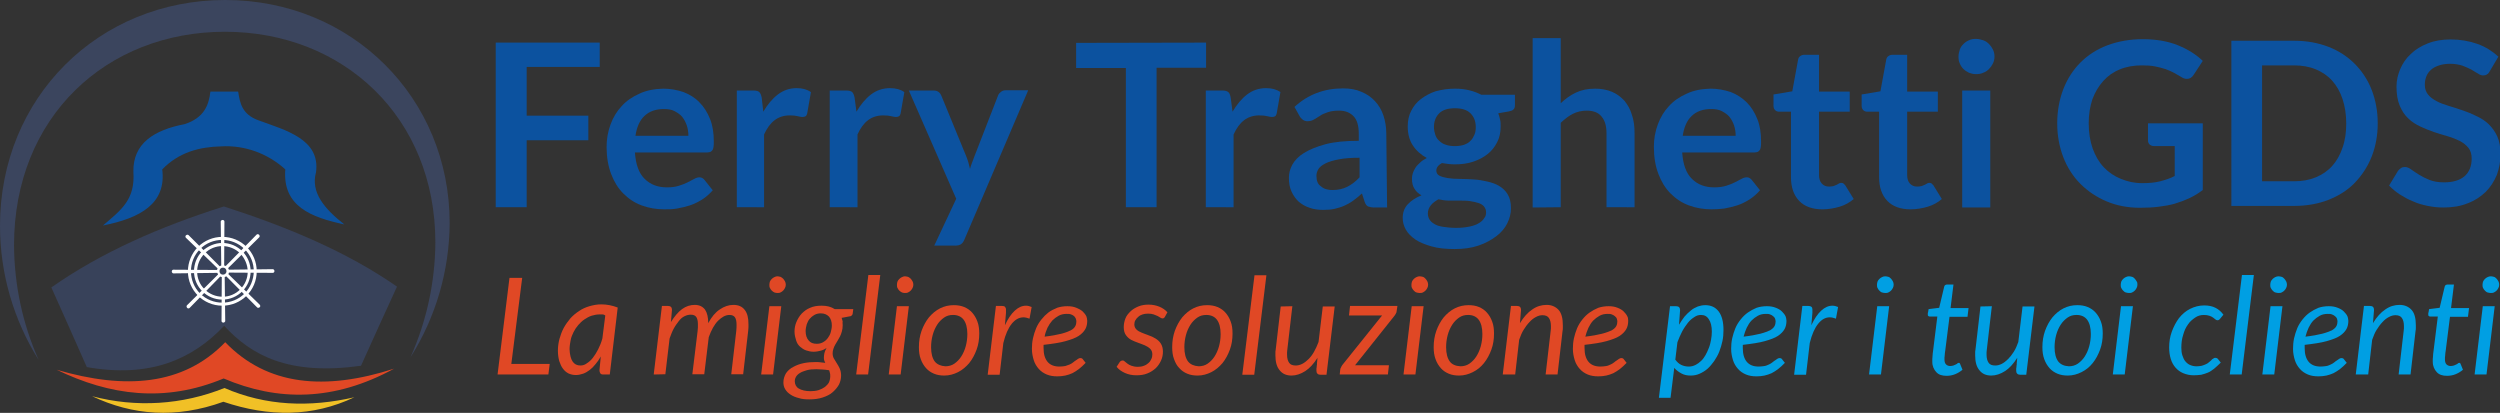 <?xml version="1.0" encoding="utf-8"?>
<!-- Generator: Adobe Illustrator 27.0.0, SVG Export Plug-In . SVG Version: 6.00 Build 0)  -->
<svg version="1.1" id="Livello_1" xmlns="http://www.w3.org/2000/svg" xmlns:xlink="http://www.w3.org/1999/xlink" x="0px" y="0px"
	 viewBox="0 0 944.6 156" style="enable-background:new 0 0 944.6 156;" xml:space="preserve">
<rect x="0" y="0" width="944.6" height="156" fill="#333333" stroke="none"/>
<style type="text/css">
	.st0{fill-rule:evenodd;clip-rule:evenodd;fill:#E04825;}
	.st1{fill-rule:evenodd;clip-rule:evenodd;fill:#F1C026;}
	.st2{fill-rule:evenodd;clip-rule:evenodd;fill:#0C529F;}
	.st3{fill-rule:evenodd;clip-rule:evenodd;fill:#38425A;}
	.st4{fill-rule:evenodd;clip-rule:evenodd;fill:#FFFFFF;}
	.st5{fill-rule:evenodd;clip-rule:evenodd;fill:#3B455E;}
	.st6{fill:#0C529F;}
	.st7{fill:#E04825;}
	.st8{fill:#009FE3;}
</style>
<path class="st0" d="M21.4,139.7c25.9,7.6,47.9,6,63.7-10.4c15.9,16.5,37.7,18.4,63.8,10c-22.7,12.4-44,12.4-64.4,3.7
	C62.2,152.3,41.4,149.4,21.4,139.7L21.4,139.7z"/>
<path class="st1" d="M34.8,149.7c16.6,4.4,34.1,3.3,50-3.1c15.7,6.8,32.1,7.4,49.1,3.5c-15.8,7.5-32.3,7.5-49.5,1.7
	C66.4,158.3,50,156.9,34.8,149.7L34.8,149.7z"/>
<path class="st2" d="M90,34.6H79.5c-0.6,5.2-2.4,9.9-9.7,12.3c-11.5,2.2-19.6,7.2-19.4,18c0.7,10.4-4.3,14.2-11.5,20.3
	c14.2-2.8,24-8.3,22.4-21.2c6.3-6.5,14.1-8.5,22.3-8.7c8.9-0.5,17.6,2.7,24.2,8.7c-1.1,14,9.8,18.1,22.3,20.8
	c-7.5-5.9-12.8-12.1-10.7-19.7c1.7-12.6-11.6-15.9-21.9-19.7C91.5,43.2,90.6,38.9,90,34.6L90,34.6z"/>
<path class="st3" d="M84.6,78c-24.3,7.7-46.4,17.4-65.2,30.6c4.5,10.1,9,20.1,13.4,30.1c23.7,4.2,39.8-2.8,51.9-15.6
	c10.3,11.2,24.4,18.9,51.7,15.1c4.5-10,9-19.9,13.6-29.9C130.9,95,108.4,85.7,84.6,78L84.6,78z"/>
<g>
	<path class="st4" d="M84,89.5c7.2,0,13,5.8,13,13c0,7.2-5.8,13-13,13c-7.2,0-13-5.8-13-13c0-3.4,1.4-6.8,3.8-9.2
		C77.2,90.9,80.5,89.5,84,89.5z M92.4,94.1c-4.7-4.6-12.2-4.6-16.8,0s-4.6,12.2,0,16.8s12.2,4.6,16.8,0c2.2-2.2,3.4-5.2,3.5-8.3
		C95.9,99.4,94.7,96.4,92.4,94.1L92.4,94.1L92.4,94.1z"/>
	<path class="st4" d="M84,91.8c5.9,0,10.7,4.8,10.7,10.7s-4.8,10.7-10.7,10.7c-5.9,0-10.7-4.8-10.7-10.7c0-2.8,1.1-5.6,3.1-7.6
		C78.5,93,81.2,91.8,84,91.8L84,91.8z M90.8,95.8c-3.7-3.7-9.8-3.8-13.5,0c-3.7,3.7-3.8,9.8,0,13.5c3.7,3.7,9.8,3.8,13.5,0
		c1.8-1.8,2.8-4.2,2.8-6.7S92.5,97.6,90.8,95.8z"/>
	<path class="st4" d="M84.7,100.3c0.2,0.1,0.4,0.1,0.6,0.2L97,88.6c0.3-0.2,0.7-0.1,0.9,0.1c0.2,0.2,0.3,0.7,0.1,0.9l-11.8,11.7
		c0.1,0.2,0.2,0.4,0.3,0.6l16.6-0.2c0.3,0,0.6,0.4,0.6,0.7s-0.2,0.7-0.6,0.7L86.5,103c-0.1,0.2-0.1,0.4-0.2,0.6l11.9,11.6
		c0.2,0.3,0.2,0.7-0.1,0.9c-0.2,0.2-0.6,0.3-0.9,0.1l-11.7-11.8c-0.2,0.1-0.4,0.2-0.6,0.3l0.2,16.6c0,0.3-0.4,0.6-0.7,0.6
		s-0.7-0.2-0.7-0.6l0.1-16.6c-0.2-0.1-0.4-0.1-0.6-0.2l-11.6,11.9c-0.3,0.2-0.7,0.2-0.9-0.1c-0.2-0.2-0.3-0.6-0.1-0.9l11.8-11.7
		c-0.1-0.2-0.2-0.4-0.3-0.6l-16.6,0.2c-0.3,0-0.6-0.4-0.6-0.7s0.2-0.7,0.6-0.7L82,102c0.1-0.2,0.1-0.4,0.2-0.6l-12-11.6
		c-0.2-0.3-0.2-0.7,0.1-0.9c0.2-0.2,0.6-0.3,0.9-0.1L83,100.6c0.2-0.1,0.4-0.2,0.6-0.3l-0.2-16.6c0-0.3,0.4-0.6,0.7-0.6
		s0.7,0.2,0.7,0.6L84.7,100.3L84.7,100.3L84.7,100.3z M85.2,101.5c-0.5-0.5-1.4-0.5-1.9,0c-0.5,0.5-0.5,1.4,0,1.9
		c0.5,0.5,1.4,0.5,1.9,0C85.7,102.9,85.7,102.1,85.2,101.5z"/>
</g>
<path class="st5" d="M85.1,0c47.8,0,84.8,37,84.8,84.3c-0.1,17.9-5.2,35.5-14.8,50.7c6.1-13.7,9.3-28.4,9.4-43.4
	c0-47.3-34.8-79.6-79.5-79.6S5.3,44.1,5.3,92.7c0.1,14.9,3.2,29.6,9.3,43.3C5.1,120.8,0,103.3,0,85.3C0,36.8,37.3,0,85.1,0z"/>
<g>
	<path class="st6" d="M809.4,69.2c2.6,0,4.9-0.2,6.8-0.7c1.9-0.5,3.8-1.1,5.5-2V55.2H814c-0.8,0-1.3-0.2-1.8-0.6
		c-0.4-0.4-0.6-0.9-0.6-1.5v-6.5h20.7v25.2c-1.6,1.2-3.2,2.2-4.9,3c-1.7,0.8-3.5,1.5-5.5,2.1c-1.9,0.6-4,0.9-6.2,1.2
		c-2.2,0.3-4.6,0.4-7.2,0.4c-4.5,0-8.7-0.8-12.5-2.4c-3.8-1.6-7.1-3.8-9.9-6.6c-2.8-2.8-5-6.2-6.5-10.1s-2.3-8.2-2.3-12.8
		s0.8-9,2.3-12.9c1.5-3.9,3.7-7.3,6.5-10.1c2.8-2.8,6.2-5,10.2-6.5c4-1.5,8.5-2.3,13.4-2.3c5,0,9.5,0.8,13.2,2.3
		c3.7,1.5,6.9,3.5,9.4,5.9l-3.4,5.2c-0.7,1.1-1.5,1.6-2.6,1.6c-0.7,0-1.4-0.2-2.1-0.7c-0.9-0.5-1.9-1.1-2.8-1.6c-1-0.5-2-1-3.2-1.4
		c-1.2-0.4-2.5-0.7-3.9-1c-1.5-0.3-3.1-0.4-5-0.4c-3.1,0-5.9,0.5-8.3,1.5c-2.5,1-4.6,2.5-6.3,4.4s-3.1,4.2-4.1,6.9
		c-0.9,2.7-1.4,5.7-1.4,9c0,3.6,0.5,6.8,1.5,9.6c1,2.8,2.4,5.2,4.2,7.1c1.8,1.9,4,3.4,6.5,4.4S806.4,69.2,809.4,69.2L809.4,69.2z"/>
	<path class="st6" d="M898.4,46.6c0,4.6-0.8,8.8-2.3,12.6c-1.5,3.8-3.7,7.1-6.4,9.9s-6.1,4.9-9.9,6.4s-8.2,2.3-12.9,2.3h-23.8V15.4
		h23.8c4.7,0,9,0.8,12.9,2.3c3.9,1.5,7.2,3.7,9.9,6.4s4.9,6,6.4,9.8C897.6,37.8,898.4,42,898.4,46.6L898.4,46.6z M886.5,46.6
		c0-3.4-0.5-6.5-1.4-9.2c-0.9-2.7-2.2-5-3.9-6.9c-1.7-1.9-3.8-3.3-6.2-4.3c-2.4-1-5.2-1.5-8.2-1.5h-12.1v43.8h12.1
		c3,0,5.8-0.5,8.2-1.5c2.4-1,4.5-2.4,6.2-4.3c1.7-1.9,3-4.2,3.9-6.9C886.1,53,886.5,50,886.5,46.6L886.5,46.6z"/>
	<path class="st6" d="M940.8,26.8c-0.3,0.6-0.7,1.1-1.1,1.3c-0.4,0.3-0.9,0.4-1.5,0.4s-1.2-0.2-1.9-0.7c-0.7-0.4-1.6-0.9-2.5-1.5
		c-1-0.5-2.1-1-3.4-1.5c-1.3-0.4-2.8-0.7-4.6-0.7c-1.6,0-3,0.2-4.2,0.6s-2.2,0.9-3,1.6c-0.8,0.7-1.4,1.5-1.8,2.5
		c-0.4,1-0.6,2-0.6,3.2c0,1.5,0.4,2.7,1.2,3.7s1.9,1.8,3.2,2.5c1.3,0.7,2.9,1.3,4.6,1.8c1.7,0.5,3.5,1.1,5.3,1.7
		c1.8,0.6,3.5,1.3,5.3,2.2c1.7,0.8,3.3,1.8,4.6,3.1s2.4,2.8,3.2,4.6c0.8,1.8,1.2,4,1.2,6.6c0,2.8-0.5,5.5-1.4,7.9
		c-1,2.4-2.4,4.6-4.2,6.4c-1.9,1.8-4.1,3.3-6.8,4.3c-2.7,1.1-5.7,1.6-9.2,1.6c-2,0-3.9-0.2-5.9-0.6c-1.9-0.4-3.8-0.9-5.5-1.7
		c-1.8-0.7-3.4-1.6-5-2.6c-1.5-1-2.9-2.1-4.1-3.4l3.4-5.6c0.3-0.4,0.7-0.7,1.1-1c0.4-0.3,0.9-0.4,1.5-0.4c0.7,0,1.5,0.3,2.3,0.9
		c0.8,0.6,1.8,1.2,3,2c1.1,0.7,2.5,1.4,4,2c1.5,0.6,3.4,0.9,5.5,0.9c3.3,0,5.9-0.8,7.7-2.3c1.8-1.6,2.7-3.8,2.7-6.7
		c0-1.6-0.4-3-1.2-4s-1.9-1.9-3.2-2.6c-1.4-0.7-2.9-1.3-4.6-1.8c-1.7-0.5-3.5-1-5.2-1.6c-1.8-0.6-3.5-1.3-5.2-2.1
		c-1.7-0.8-3.3-1.8-4.6-3.1c-1.4-1.3-2.4-2.9-3.2-4.8c-0.8-1.9-1.2-4.3-1.2-7.2c0-2.3,0.5-4.5,1.4-6.6c0.9-2.1,2.2-4.1,4-5.7
		c1.7-1.7,3.9-3,6.4-4c2.5-1,5.4-1.5,8.6-1.5c3.7,0,7.1,0.6,10.2,1.7c3.1,1.1,5.7,2.8,7.9,4.8L940.8,26.8L940.8,26.8z"/>
</g>
<g>
	<path class="st6" d="M226.6,16.1v9.2H199v18.4h23.3V53H199v25.3h-11.7V16.1H226.6z"/>
	<path class="st6" d="M250.6,33.5c2.8,0,5.3,0.5,7.7,1.3c2.3,0.9,4.4,2.2,6,3.9c1.7,1.7,3,3.8,4,6.3c1,2.5,1.4,5.3,1.4,8.5
		c0,0.8,0,1.5-0.1,2c-0.1,0.5-0.2,1-0.4,1.2s-0.4,0.5-0.8,0.7c-0.3,0.1-0.7,0.2-1.2,0.2h-27.3c0.3,4.5,1.5,7.9,3.7,10
		c2.1,2.1,4.9,3.2,8.4,3.2c1.7,0,3.2-0.2,4.5-0.6s2.3-0.8,3.3-1.3c0.9-0.5,1.8-0.9,2.5-1.3s1.4-0.6,2-0.6c0.4,0,0.8,0.1,1.1,0.3
		c0.3,0.2,0.6,0.4,0.8,0.7l3.1,3.9c-1.2,1.4-2.5,2.5-4,3.5c-1.5,0.9-3,1.7-4.6,2.2s-3.2,0.9-4.9,1.2s-3.2,0.3-4.8,0.3
		c-3.1,0-5.9-0.5-8.6-1.5s-4.9-2.5-6.9-4.5c-2-2-3.5-4.5-4.6-7.4c-1.1-2.9-1.7-6.3-1.7-10.2c0-3,0.5-5.8,1.5-8.5
		c1-2.7,2.4-5,4.2-6.9c1.8-2,4-3.5,6.7-4.7C244.3,34.1,247.3,33.6,250.6,33.5L250.6,33.5z M250.8,41.2c-3.1,0-5.5,0.9-7.3,2.6
		s-2.9,4.2-3.4,7.5h20c0-1.4-0.2-2.7-0.6-3.9s-1-2.3-1.7-3.2s-1.8-1.6-2.9-2.2C253.8,41.4,252.4,41.2,250.8,41.2L250.8,41.2z"/>
	<path class="st6" d="M278.4,78.4V34.2h6.2c1.1,0,1.9,0.2,2.3,0.6s0.7,1.1,0.9,2.1l0.6,5.3c1.6-2.7,3.4-4.9,5.5-6.5
		c2.1-1.6,4.5-2.4,7.1-2.4c2.2,0,4,0.5,5.4,1.5l-1.4,8c-0.1,0.5-0.3,0.9-0.6,1.1s-0.7,0.3-1.2,0.3c-0.4,0-1-0.1-1.8-0.3
		c-0.8-0.2-1.7-0.3-3-0.3c-2.2,0-4.1,0.6-5.7,1.8s-2.9,3-4,5.4v27.5H278.4L278.4,78.4z"/>
	<path class="st6" d="M313.5,78.4V34.2h6.2c1.1,0,1.9,0.2,2.3,0.6s0.7,1.1,0.9,2.1l0.7,5.3c1.6-2.7,3.4-4.9,5.5-6.5
		c2.1-1.6,4.5-2.4,7.2-2.4c2.2,0,4,0.5,5.4,1.5l-1.4,8c-0.1,0.5-0.3,0.9-0.6,1.1s-0.7,0.3-1.2,0.3c-0.4,0-1-0.1-1.8-0.3
		c-0.8-0.2-1.7-0.3-3-0.3c-2.2,0-4.1,0.6-5.7,1.8s-2.9,3-4,5.4v27.5H313.5L313.5,78.4z"/>
	<path class="st6" d="M364.4,90.5c-0.3,0.8-0.7,1.3-1.2,1.7c-0.5,0.4-1.3,0.6-2.3,0.6h-7.9l8.3-17.7l-17.9-40.9h9.3
		c0.9,0,1.5,0.2,2,0.6s0.8,0.9,1,1.4l9.4,22.9c0.3,0.8,0.6,1.5,0.8,2.3s0.4,1.6,0.6,2.4c0.2-0.8,0.5-1.6,0.8-2.4s0.6-1.6,0.9-2.4
		l8.9-22.9c0.2-0.6,0.6-1,1.1-1.4s1.1-0.6,1.8-0.6h8.5L364.4,90.5L364.4,90.5z"/>
	<path class="st6" d="M455.7,16.1v9.5H437v52.7h-11.6V25.7h-18.8v-9.5L455.7,16.1L455.7,16.1z"/>
	<path class="st6" d="M455.6,78.4V34.2h6.2c1.1,0,1.8,0.2,2.3,0.6s0.7,1.1,0.9,2.1l0.7,5.3c1.6-2.7,3.4-4.9,5.5-6.5
		c2.1-1.6,4.5-2.4,7.2-2.4c2.2,0,4,0.5,5.4,1.5l-1.4,8c-0.1,0.5-0.3,0.9-0.6,1.1s-0.7,0.3-1.2,0.3c-0.4,0-1-0.1-1.8-0.3
		c-0.8-0.2-1.7-0.3-3-0.3c-2.2,0-4.1,0.6-5.7,1.8s-2.9,3-4,5.4v27.5H455.6L455.6,78.4z"/>
	<path class="st6" d="M524.1,78.4h-4.8c-1,0-1.8-0.2-2.4-0.4c-0.6-0.3-1-0.9-1.3-1.8l-1-3.1c-1.1,1-2.2,1.9-3.3,2.7
		c-1.1,0.8-2.2,1.4-3.3,1.9s-2.4,0.9-3.7,1.2s-2.7,0.4-4.3,0.4c-1.9,0-3.6-0.2-5.2-0.8c-1.6-0.5-2.9-1.3-4.1-2.3
		c-1.1-1-2-2.3-2.7-3.8s-1-3.2-1-5.2c0-1.7,0.4-3.3,1.3-5c0.9-1.6,2.3-3.1,4.4-4.4s4.8-2.4,8.1-3.3c3.4-0.9,7.6-1.3,12.6-1.3v-2.6
		c0-3-0.6-5.2-1.9-6.6s-3.1-2.2-5.5-2.2c-1.7,0-3.2,0.2-4.3,0.6c-1.2,0.4-2.2,0.8-3,1.4c-0.8,0.5-1.6,1-2.3,1.4
		c-0.7,0.4-1.5,0.6-2.4,0.6c-0.7,0-1.3-0.2-1.8-0.6c-0.5-0.4-0.9-0.8-1.2-1.4l-1.9-3.4c5.1-4.7,11.2-7,18.4-7c2.6,0,4.9,0.4,6.9,1.3
		c2,0.8,3.7,2,5.1,3.5c1.4,1.5,2.5,3.3,3.2,5.4c0.7,2.1,1.1,4.4,1.1,6.9L524.1,78.4L524.1,78.4z M503.4,71.8c1.1,0,2.1-0.1,3-0.3
		c0.9-0.2,1.8-0.5,2.6-0.9c0.8-0.4,1.6-0.9,2.4-1.5s1.5-1.3,2.3-2.1v-7.4c-3.1,0-5.7,0.2-7.8,0.6c-2.1,0.4-3.8,0.9-5,1.5
		s-2.2,1.3-2.7,2.1s-0.8,1.7-0.8,2.6c0,1.9,0.5,3.2,1.7,4C500.2,71.4,501.7,71.8,503.4,71.8L503.4,71.8z"/>
	<path class="st6" d="M549.8,33.5c1.9,0,3.7,0.2,5.3,0.6c1.7,0.4,3.2,1,4.6,1.7h12.7v4c0,0.7-0.2,1.2-0.5,1.5
		c-0.3,0.4-0.9,0.6-1.8,0.8l-4,0.7c0.3,0.8,0.5,1.5,0.7,2.4c0.2,0.8,0.2,1.7,0.2,2.6c0,2.2-0.4,4.2-1.3,5.9
		c-0.9,1.8-2.1,3.3-3.6,4.5c-1.5,1.2-3.4,2.2-5.5,2.9c-2.1,0.7-4.4,1-6.9,1c-1.7,0-3.3-0.2-4.9-0.5c-1.4,0.8-2.1,1.8-2.1,2.8
		c0,0.9,0.4,1.6,1.2,2s1.9,0.7,3.2,0.9c1.3,0.2,2.8,0.3,4.5,0.3s3.4,0.1,5.2,0.2c1.8,0.1,3.5,0.4,5.2,0.8s3.2,0.9,4.5,1.7
		c1.3,0.8,2.4,1.8,3.2,3.2c0.8,1.3,1.2,3.1,1.2,5.2c0,2-0.5,3.9-1.4,5.7s-2.3,3.5-4.2,4.9s-4,2.6-6.7,3.5c-2.6,0.9-5.7,1.3-9,1.3
		s-6.3-0.3-8.7-1s-4.5-1.5-6.1-2.6s-2.8-2.3-3.6-3.7c-0.8-1.4-1.2-2.9-1.2-4.4c0-2.1,0.6-3.8,1.9-5.2s3-2.5,5.2-3.4
		c-1.1-0.6-2-1.4-2.6-2.4c-0.7-1-1-2.3-1-3.9c0-0.7,0.1-1.3,0.3-2c0.2-0.7,0.6-1.4,1-2.1s1.1-1.3,1.8-2s1.6-1.2,2.5-1.7
		c-2.2-1.2-4-2.8-5.3-4.8c-1.3-2-1.9-4.4-1.9-7.1c0-2.2,0.4-4.2,1.3-5.9c0.9-1.8,2.1-3.3,3.7-4.5c1.6-1.2,3.4-2.2,5.5-2.9
		C545,33.8,547.3,33.5,549.8,33.5L549.8,33.5z M561.5,80.2c0-0.9-0.3-1.6-0.8-2.2s-1.2-1-2.1-1.3s-1.9-0.5-3.1-0.7s-2.5-0.2-3.8-0.2
		h-4.1c-1.4,0-2.8-0.2-4.1-0.5c-1.2,0.7-2.2,1.4-2.9,2.3c-0.7,0.9-1.1,1.9-1.1,3.1c0,0.8,0.2,1.5,0.6,2.2s1,1.2,1.8,1.7
		s1.9,0.9,3.3,1.1s3,0.4,5,0.4s3.7-0.2,5.1-0.5s2.6-0.7,3.5-1.3c0.9-0.5,1.6-1.2,2-1.9C561.3,81.9,561.5,81.1,561.5,80.2L561.5,80.2
		z M549.8,55.2c1.3,0,2.5-0.2,3.4-0.5c1-0.4,1.8-0.8,2.4-1.5c0.7-0.6,1.1-1.4,1.5-2.3s0.5-1.9,0.5-2.9c0-2.2-0.7-3.9-2-5.2
		s-3.3-1.9-5.9-1.9s-4.6,0.6-5.9,1.9s-2,3-2,5.2c0,1,0.2,2,0.5,2.9s0.8,1.7,1.5,2.3c0.7,0.7,1.5,1.2,2.5,1.5
		C547.4,55.1,548.5,55.2,549.8,55.2L549.8,55.2z"/>
	<path class="st6" d="M579.1,78.4v-64h10.6V39c1.7-1.6,3.6-3,5.7-4s4.5-1.5,7.3-1.5c2.4,0,4.5,0.4,6.4,1.2c1.9,0.8,3.4,2,4.7,3.4
		c1.2,1.5,2.2,3.2,2.8,5.3c0.7,2,1,4.3,1,6.8v28.1H607V50.3c0-2.7-0.6-4.8-1.9-6.3c-1.2-1.5-3.1-2.2-5.6-2.2c-1.8,0-3.6,0.4-5.2,1.2
		s-3.1,2-4.6,3.4v31.9L579.1,78.4L579.1,78.4z"/>
	<path class="st6" d="M646.3,33.5c2.8,0,5.3,0.5,7.7,1.3c2.3,0.9,4.3,2.2,6,3.9c1.7,1.7,3,3.8,4,6.3s1.4,5.3,1.4,8.5
		c0,0.8,0,1.5-0.1,2s-0.2,1-0.4,1.2s-0.4,0.5-0.8,0.7c-0.3,0.1-0.7,0.2-1.2,0.2h-27.3c0.3,4.5,1.5,7.9,3.7,10
		c2.1,2.1,4.9,3.2,8.4,3.2c1.7,0,3.2-0.2,4.5-0.6s2.3-0.8,3.3-1.3c0.9-0.5,1.8-0.9,2.5-1.3s1.4-0.6,2-0.6c0.4,0,0.8,0.1,1.1,0.3
		c0.3,0.2,0.6,0.4,0.8,0.7l3.1,3.9c-1.2,1.4-2.5,2.5-4,3.5c-1.5,0.9-3,1.7-4.6,2.2s-3.2,0.9-4.9,1.2c-1.7,0.2-3.2,0.3-4.8,0.3
		c-3.1,0-5.9-0.5-8.6-1.5s-4.9-2.5-6.9-4.5c-2-2-3.5-4.5-4.6-7.4c-1.1-2.9-1.7-6.3-1.7-10.2c0-3,0.5-5.8,1.5-8.5
		c1-2.7,2.4-5,4.2-6.9c1.8-2,4-3.5,6.7-4.7C640,34.1,643,33.6,646.3,33.5L646.3,33.5z M646.5,41.2c-3.1,0-5.5,0.9-7.3,2.6
		s-2.9,4.2-3.4,7.5h20c0-1.4-0.2-2.7-0.6-3.9s-1-2.3-1.7-3.2s-1.8-1.6-2.9-2.2C649.5,41.4,648.1,41.2,646.5,41.2z"/>
	<path class="st6" d="M688.6,79.1c-3.8,0-6.8-1.1-8.8-3.2c-2.1-2.2-3.1-5.2-3.1-9V42.2h-4.5c-0.6,0-1.1-0.2-1.5-0.6
		s-0.6-0.9-0.6-1.7v-4.2l7.1-1.2l2.2-12c0.1-0.6,0.4-1,0.8-1.3c0.4-0.3,0.9-0.5,1.6-0.5h5.5v13.9h11.6v7.6h-11.6v23.9
		c0,1.4,0.3,2.4,1,3.2c0.7,0.8,1.6,1.2,2.8,1.2c0.7,0,1.2-0.1,1.7-0.2c0.5-0.2,0.8-0.3,1.2-0.5c0.3-0.2,0.6-0.3,0.9-0.5
		s0.5-0.2,0.8-0.2c0.3,0,0.6,0.1,0.8,0.2c0.2,0.2,0.4,0.4,0.7,0.7l3.2,5.2c-1.5,1.3-3.3,2.3-5.3,2.9S690.7,79.1,688.6,79.1
		L688.6,79.1z"/>
	<path class="st6" d="M721.9,79.1c-3.8,0-6.8-1.1-8.8-3.2c-2.1-2.2-3.1-5.2-3.1-9V42.2h-4.5c-0.6,0-1.1-0.2-1.5-0.6
		s-0.6-0.9-0.6-1.7v-4.2l7.1-1.2l2.2-12c0.1-0.6,0.4-1,0.8-1.3c0.4-0.3,0.9-0.5,1.6-0.5h5.5v13.9h11.6v7.6h-11.6v23.9
		c0,1.4,0.3,2.4,1,3.2c0.7,0.8,1.6,1.2,2.8,1.2c0.7,0,1.2-0.1,1.7-0.2c0.5-0.2,0.8-0.3,1.2-0.5c0.3-0.2,0.6-0.3,0.9-0.5
		s0.5-0.2,0.8-0.2c0.3,0,0.6,0.1,0.8,0.2c0.2,0.2,0.4,0.4,0.7,0.7l3.2,5.2c-1.5,1.3-3.3,2.3-5.3,2.9S724,79.1,721.9,79.1L721.9,79.1
		z"/>
	<path class="st6" d="M753.6,21.4c0,0.9-0.2,1.8-0.6,2.6s-0.9,1.5-1.5,2.1s-1.3,1.1-2.2,1.4c-0.8,0.4-1.7,0.5-2.7,0.5
		s-1.8-0.2-2.6-0.5c-0.8-0.4-1.5-0.8-2.1-1.4s-1.1-1.3-1.4-2.1c-0.4-0.8-0.5-1.7-0.5-2.6s0.2-1.8,0.5-2.7s0.8-1.5,1.4-2.1
		s1.3-1.1,2.1-1.4c0.8-0.4,1.7-0.5,2.6-0.5s1.8,0.2,2.7,0.5s1.6,0.8,2.2,1.4s1.1,1.3,1.5,2.1C753.4,19.5,753.6,20.4,753.6,21.4z
		 M752,34.2v44.2h-10.6V34.2H752z"/>
</g>
<g>
	<path class="st7" d="M193.2,137.5h14.5l-0.5,4H188l4.5-36.5h4.8L193.2,137.5L193.2,137.5z"/>
	<path class="st7" d="M230.4,141.5h-2.4c-0.6,0-1-0.1-1.2-0.5c-0.2-0.3-0.3-0.7-0.3-1.1l0.5-5.2c-0.6,1.1-1.3,2.1-2,2.9
		c-0.7,0.9-1.4,1.6-2.2,2.2c-0.8,0.6-1.6,1.1-2.5,1.4c-0.9,0.3-1.8,0.5-2.7,0.5c-1,0-1.9-0.2-2.8-0.6c-0.8-0.4-1.5-1-2.1-1.8
		c-0.6-0.8-1-1.7-1.4-2.9c-0.3-1.1-0.5-2.4-0.5-3.9s0.2-3,0.6-4.5c0.4-1.4,0.9-2.8,1.6-4.1c0.7-1.3,1.6-2.5,2.5-3.6
		c1-1.1,2.1-2,3.3-2.8c1.2-0.8,2.5-1.4,3.9-1.8c1.4-0.4,2.9-0.7,4.4-0.7c1.1,0,2.2,0.1,3.2,0.3s2.1,0.5,3.1,0.9L230.4,141.5z
		 M219.3,138.1c0.8,0,1.6-0.2,2.4-0.8c0.8-0.5,1.6-1.2,2.3-2.1s1.4-2,2-3.2s1.2-2.6,1.6-4.1l1.1-8.7c-0.4-0.3-0.7-0.4-1.1-0.4h-1.1
		c-1,0-2,0.2-3,0.5c-0.9,0.3-1.8,0.8-2.7,1.4s-1.6,1.3-2.3,2.1c-0.7,0.8-1.3,1.7-1.8,2.7s-0.9,2-1.1,3.1s-0.4,2.2-0.4,3.4
		C215.4,136.1,216.7,138.1,219.3,138.1L219.3,138.1z"/>
	<path class="st7" d="M247,141.5l3.1-25.9h2.3c1,0,1.5,0.5,1.5,1.5l-0.4,4.6c1.3-2.1,2.7-3.8,4.2-4.9s3.1-1.6,4.8-1.6s3,0.6,3.9,1.8
		c0.8,1.2,1.2,2.9,1.2,5.1c1.3-2.4,2.7-4.1,4.4-5.2c1.6-1.1,3.3-1.7,5.1-1.7c1.9,0,3.3,0.6,4.3,1.9s1.4,3,1.4,5.4c0,0.4,0,0.8,0,1.2
		s-0.1,0.9-0.1,1.3l-1.9,16.4h-4.5l1.9-16.4c0.1-0.8,0.1-1.6,0.1-2.3c0-1.3-0.2-2.2-0.6-2.8c-0.4-0.6-1.1-0.9-2.1-0.9
		c-0.7,0-1.5,0.2-2.2,0.6s-1.4,0.9-2.1,1.6s-1.3,1.6-1.9,2.6c-0.6,1.1-1.1,2.2-1.6,3.6l-1.7,14h-4.5l2-16.4c0-0.5,0.1-0.9,0.1-1.3
		s0-0.8,0-1.2c0-1.2-0.2-2.1-0.6-2.7s-1.1-0.9-2.1-0.9c-0.8,0-1.6,0.2-2.4,0.6s-1.5,1-2.1,1.8s-1.3,1.7-1.9,2.8
		c-0.6,1.1-1.1,2.4-1.6,3.8l-1.6,13.5L247,141.5L247,141.5z"/>
	<path class="st7" d="M295.2,115.7l-3.1,25.8h-4.5l3.1-25.8H295.2z M296.9,107.6c0,0.4-0.1,0.8-0.3,1.2c-0.2,0.4-0.4,0.7-0.7,1
		s-0.6,0.5-1,0.7s-0.8,0.2-1.2,0.2s-0.8-0.1-1.1-0.2c-0.4-0.2-0.7-0.4-1-0.7c-0.3-0.3-0.5-0.6-0.7-1c-0.2-0.4-0.2-0.8-0.2-1.2
		s0.1-0.9,0.2-1.2s0.4-0.7,0.7-1c0.3-0.3,0.6-0.5,1-0.7s0.8-0.3,1.1-0.3s0.8,0.1,1.2,0.2c0.4,0.2,0.7,0.4,1,0.7s0.5,0.7,0.7,1
		C296.8,106.7,296.9,107.1,296.9,107.6L296.9,107.6z"/>
	<path class="st7" d="M318.4,122.9c0,0.8-0.1,1.6-0.3,2.3c-0.2,0.7-0.4,1.3-0.7,1.9s-0.6,1.1-0.9,1.6s-0.6,1-0.9,1.5s-0.5,1-0.7,1.6
		c-0.2,0.5-0.3,1.1-0.3,1.8c0,0.7,0.2,1.4,0.5,1.9c0.4,0.6,0.7,1.2,1.1,1.8c0.4,0.6,0.8,1.3,1.1,2s0.5,1.6,0.5,2.6
		c0,1.2-0.3,2.4-0.8,3.4c-0.6,1.1-1.4,2-2.4,2.9s-2.3,1.5-3.8,2c-1.5,0.5-3.2,0.7-5,0.7c-1.5,0-2.8-0.1-4-0.5
		c-1.2-0.3-2.2-0.7-3.1-1.3s-1.5-1.2-2-2s-0.7-1.7-0.7-2.6c0-1.3,0.4-2.5,1-3.5c0.7-1,1.6-1.8,2.8-2.4c1.1-0.6,2.4-1.1,3.9-1.4
		s2.9-0.4,4.5-0.4c0.6,0,1.2,0,1.8,0.1s1.2,0.1,1.8,0.2c-0.1-0.3-0.3-0.7-0.4-1s-0.1-0.7-0.1-1.1c0-0.5,0.1-1.1,0.2-1.6
		s0.4-1.2,0.8-1.9c-0.6,0.4-1.4,0.8-2.2,1c-0.8,0.2-1.7,0.4-2.7,0.4s-1.9-0.2-2.8-0.5c-0.9-0.3-1.6-0.8-2.3-1.4s-1.2-1.4-1.5-2.4
		s-0.6-2-0.6-3.3s0.2-2.4,0.7-3.6c0.5-1.2,1.1-2.2,2-3.2c0.9-0.9,1.9-1.7,3.2-2.2c1.3-0.6,2.8-0.8,4.4-0.8c1.9,0,3.5,0.4,4.9,1.3h7
		l-0.2,1.5c0,0.3-0.1,0.6-0.3,0.8s-0.4,0.4-0.7,0.4l-3.2,0.6c0.1,0.4,0.3,0.9,0.4,1.4C318.3,121.8,318.4,122.3,318.4,122.9
		L318.4,122.9z M313.7,142.2c0-0.4,0-0.9-0.1-1.2c-0.1-0.4-0.2-0.7-0.3-1.1c-0.9-0.1-1.8-0.3-2.6-0.3s-1.6-0.1-2.3-0.1
		c-1.4,0-2.6,0.1-3.6,0.4s-1.9,0.6-2.5,1c-0.7,0.4-1.2,0.9-1.5,1.4s-0.5,1.1-0.5,1.7c0,1.2,0.5,2.2,1.5,2.8s2.5,1,4.4,1
		c1.1,0,2.1-0.1,3.1-0.4c0.9-0.3,1.7-0.7,2.4-1.2c0.6-0.5,1.2-1.1,1.5-1.7S313.7,142.9,313.7,142.2L313.7,142.2z M308.6,129.9
		c0.9,0,1.7-0.2,2.4-0.6c0.7-0.4,1.3-0.9,1.8-1.6c0.5-0.7,0.9-1.4,1.1-2.2c0.2-0.8,0.4-1.6,0.4-2.5c0-1.5-0.4-2.6-1.1-3.4
		c-0.8-0.8-1.8-1.2-3.1-1.2c-0.9,0-1.7,0.2-2.4,0.6c-0.7,0.4-1.3,0.9-1.8,1.5c-0.5,0.6-0.8,1.3-1.1,2.1c-0.2,0.8-0.4,1.6-0.4,2.5
		c0,1.5,0.4,2.7,1.1,3.5C306.2,129.5,307.2,129.9,308.6,129.9L308.6,129.9z"/>
	<path class="st7" d="M323.5,141.5l4.6-37.6h4.5l-4.6,37.6H323.5z"/>
	<path class="st7" d="M343.4,115.7l-3.1,25.8h-4.5l3.1-25.8H343.4z M345.1,107.6c0,0.4-0.1,0.8-0.3,1.2c-0.2,0.4-0.4,0.7-0.7,1
		s-0.6,0.5-1,0.7s-0.8,0.2-1.2,0.2s-0.8-0.1-1.1-0.2c-0.4-0.2-0.7-0.4-1-0.7c-0.3-0.3-0.5-0.6-0.7-1c-0.2-0.4-0.2-0.8-0.2-1.2
		s0.1-0.9,0.2-1.2s0.4-0.7,0.7-1c0.3-0.3,0.6-0.5,1-0.7s0.8-0.3,1.1-0.3s0.8,0.1,1.2,0.2c0.4,0.2,0.7,0.4,1,0.7s0.5,0.7,0.7,1
		C345,106.7,345.1,107.1,345.1,107.6L345.1,107.6z"/>
	<path class="st7" d="M356.8,141.9c-1.4,0-2.7-0.2-3.9-0.7c-1.2-0.5-2.2-1.2-3-2.1s-1.5-2-2-3.4c-0.5-1.3-0.7-2.8-0.7-4.5
		c0-2.2,0.3-4.2,1-6.2c0.7-1.9,1.6-3.6,2.8-5.1c1.2-1.4,2.6-2.6,4.2-3.4c1.6-0.8,3.3-1.2,5.2-1.2c1.4,0,2.7,0.2,3.9,0.7
		c1.2,0.5,2.2,1.2,3,2.1s1.5,2,2,3.4c0.5,1.3,0.7,2.8,0.7,4.5c0,2.2-0.3,4.2-1,6.1s-1.6,3.6-2.8,5.1c-1.2,1.4-2.6,2.6-4.2,3.4
		S358.7,141.9,356.8,141.9L356.8,141.9z M357.2,138.4c1.2,0,2.4-0.3,3.4-1c1-0.7,1.9-1.6,2.6-2.7s1.3-2.4,1.7-3.9s0.6-3,0.6-4.6
		c0-2.4-0.5-4.2-1.4-5.4c-0.9-1.2-2.3-1.8-4-1.8c-1.3,0-2.4,0.3-3.4,1c-1,0.7-1.9,1.6-2.6,2.7s-1.3,2.4-1.7,3.9s-0.6,3-0.6,4.6
		c0,2.4,0.5,4.2,1.4,5.4C354.1,137.7,355.5,138.3,357.2,138.4L357.2,138.4z"/>
	<path class="st7" d="M373.2,141.5l3.1-25.9h2.3c0.5,0,0.9,0.1,1.1,0.3s0.4,0.6,0.4,1c0,0.1,0,0.2,0,0.3c0,0.1,0,0.3,0,0.4
		c0,0.1,0,0.3,0,0.4c0,0.1,0,0.2,0,0.2l-0.4,4.7c1.1-2.4,2.3-4.2,3.7-5.5s2.8-1.9,4.3-1.9c0.7,0,1.4,0.2,2.1,0.5l-0.8,4.4
		c-0.8-0.3-1.6-0.5-2.3-0.5c-1.6,0-3.1,0.8-4.4,2.4s-2.4,4-3.2,7.3l-1.4,12H373.2L373.2,141.5z"/>
	<path class="st7" d="M410.8,121.2c0,1.1-0.2,2.2-0.7,3.1c-0.5,0.9-1.3,1.8-2.5,2.6s-2.9,1.4-5,2c-2.1,0.6-4.9,1-8.3,1.4
		c0,0.2,0,0.4,0,0.6v0.6c0,2.3,0.5,4,1.5,5.2s2.5,1.8,4.5,1.8c0.8,0,1.5-0.1,2.2-0.2c0.6-0.2,1.2-0.4,1.7-0.6
		c0.5-0.2,0.9-0.5,1.3-0.8c0.4-0.3,0.7-0.6,1.1-0.8s0.6-0.5,0.9-0.6c0.3-0.2,0.5-0.2,0.8-0.2c0.3,0,0.6,0.1,0.8,0.4l1.1,1.4
		c-0.9,0.9-1.7,1.7-2.5,2.3c-0.8,0.6-1.7,1.2-2.5,1.6c-0.9,0.4-1.8,0.7-2.7,0.9c-0.9,0.2-2,0.3-3,0.3c-1.5,0-2.8-0.2-4-0.7
		s-2.2-1.2-3-2.1c-0.8-0.9-1.5-2-1.9-3.3c-0.4-1.3-0.7-2.7-0.7-4.3c0-1.3,0.1-2.6,0.4-4c0.3-1.3,0.7-2.6,1.2-3.8
		c0.5-1.2,1.2-2.3,2-3.3c0.8-1,1.7-1.9,2.6-2.6s2.1-1.3,3.3-1.8c1.2-0.4,2.5-0.6,3.9-0.6s2.4,0.2,3.4,0.6c1,0.4,1.7,0.8,2.4,1.4
		c0.6,0.6,1.1,1.2,1.4,1.9C410.6,119.9,410.8,120.6,410.8,121.2L410.8,121.2z M403,118.6c-1.1,0-2.1,0.2-3,0.7s-1.7,1.1-2.4,1.8
		c-0.7,0.8-1.3,1.7-1.8,2.7c-0.5,1.1-0.9,2.2-1.1,3.4c2.6-0.3,4.7-0.7,6.3-1.1s2.8-0.9,3.6-1.3s1.4-1,1.7-1.6s0.4-1.2,0.4-1.8
		c0-0.3-0.1-0.6-0.2-1c-0.1-0.3-0.4-0.6-0.6-0.9c-0.3-0.3-0.7-0.5-1.2-0.7S403.7,118.6,403,118.6L403,118.6z"/>
	<path class="st7" d="M440.1,119.8c-0.1,0.2-0.3,0.3-0.4,0.4s-0.3,0.1-0.5,0.1c-0.2,0-0.5-0.1-0.8-0.3s-0.6-0.4-1-0.6
		s-0.9-0.4-1.5-0.6c-0.6-0.2-1.3-0.3-2.1-0.3c-0.8,0-1.5,0.1-2.1,0.3s-1.2,0.5-1.6,0.9c-0.5,0.4-0.8,0.8-1.1,1.3s-0.4,1-0.4,1.6
		c0,0.8,0.3,1.4,0.8,1.9c0.5,0.5,1.2,0.9,2,1.2s1.7,0.7,2.6,1c0.9,0.3,1.8,0.7,2.6,1.2c0.8,0.5,1.5,1.1,2,1.9s0.8,1.8,0.8,3
		s-0.2,2.3-0.7,3.4s-1.1,2-2,2.9c-0.9,0.8-1.9,1.5-3.2,2c-1.2,0.5-2.6,0.7-4.1,0.7c-1.6,0-3.1-0.3-4.4-0.9s-2.3-1.3-3.1-2.3l1.1-1.7
		c0.1-0.2,0.3-0.4,0.5-0.5c0.2-0.1,0.4-0.2,0.7-0.2c0.3,0,0.5,0.1,0.8,0.4c0.3,0.2,0.6,0.5,1,0.8c0.4,0.3,0.9,0.6,1.5,0.8
		s1.4,0.4,2.4,0.4c0.8,0,1.6-0.1,2.3-0.4c0.7-0.2,1.2-0.6,1.7-1c0.5-0.4,0.8-0.9,1.1-1.5s0.4-1.2,0.4-1.8c0-0.9-0.3-1.6-0.8-2.1
		c-0.5-0.5-1.2-0.9-2-1.3c-0.8-0.3-1.7-0.7-2.6-1c-0.9-0.3-1.8-0.7-2.6-1.1s-1.5-1.1-2-1.8s-0.8-1.7-0.8-3c0-1.1,0.2-2.1,0.6-3.2
		s1.1-1.9,1.9-2.7c0.8-0.8,1.8-1.4,3-1.9c1.2-0.5,2.5-0.7,3.9-0.7c1.5,0,2.9,0.3,4.1,0.8s2.2,1.2,3,2.1L440.1,119.8L440.1,119.8z"/>
	<path class="st7" d="M452.5,141.9c-1.4,0-2.7-0.2-3.9-0.7c-1.2-0.5-2.2-1.2-3-2.1c-0.9-0.9-1.5-2-2-3.4c-0.5-1.3-0.7-2.8-0.7-4.5
		c0-2.2,0.3-4.2,1-6.2c0.7-1.9,1.6-3.6,2.8-5.1c1.2-1.4,2.6-2.6,4.2-3.4c1.6-0.8,3.3-1.2,5.2-1.2c1.4,0,2.7,0.2,3.9,0.7
		c1.2,0.5,2.2,1.2,3,2.1s1.5,2,2,3.4c0.5,1.3,0.7,2.8,0.7,4.5c0,2.2-0.3,4.2-1,6.1s-1.6,3.6-2.8,5.1c-1.2,1.4-2.6,2.6-4.2,3.4
		S454.4,141.9,452.5,141.9L452.5,141.9z M452.9,138.4c1.2,0,2.4-0.3,3.4-1c1-0.7,1.9-1.6,2.6-2.7s1.3-2.4,1.7-3.9s0.6-3,0.6-4.6
		c0-2.4-0.5-4.2-1.4-5.4c-0.9-1.2-2.3-1.8-4-1.8c-1.3,0-2.4,0.3-3.4,1s-1.9,1.6-2.6,2.7s-1.3,2.4-1.7,3.9s-0.6,3-0.6,4.6
		c0,2.4,0.5,4.2,1.4,5.4C449.8,137.7,451.2,138.3,452.9,138.4L452.9,138.4z"/>
	<path class="st7" d="M469.4,141.5L474,104h4.5l-4.6,37.6H469.4L469.4,141.5z"/>
	<path class="st7" d="M488.3,115.7l-1.9,16.4c0,0.3-0.1,0.7-0.1,1s0,0.6,0,0.9c0,1.4,0.3,2.4,0.8,3.1c0.5,0.7,1.3,1,2.5,1
		c0.8,0,1.6-0.2,2.4-0.6c0.8-0.4,1.6-1,2.4-1.8c0.8-0.8,1.5-1.7,2.1-2.8s1.2-2.3,1.7-3.7l1.6-13.4h4.5l-3.1,25.8h-2.2
		c-0.5,0-0.9-0.1-1.2-0.4s-0.4-0.6-0.4-1.1c0,0,0-0.2,0-0.5s0-0.6,0.1-0.9c0-0.3,0-0.6,0.1-0.9c0-0.3,0-0.4,0-0.5l0.2-2.1
		c-1.4,2.2-2.9,3.9-4.6,5c-1.7,1.1-3.5,1.7-5.2,1.7c-1.9,0-3.4-0.6-4.5-2c-1.1-1.3-1.6-3.2-1.6-5.6c0-0.3,0-0.7,0-1
		c0-0.4,0-0.7,0.1-1.1l1.9-16.4L488.3,115.7L488.3,115.7z"/>
	<path class="st7" d="M527.7,117.6c0,0.3-0.1,0.6-0.3,0.9s-0.3,0.6-0.5,0.8L512,138h12.8l-0.4,3.5h-18.2l0.2-1.9
		c0-0.2,0.1-0.5,0.3-0.8c0.1-0.3,0.3-0.6,0.5-0.9l15-18.7h-12.5l0.4-3.6h17.9L527.7,117.6L527.7,117.6z"/>
	<path class="st7" d="M537.9,115.7l-3.1,25.8h-4.5l3.1-25.8H537.9z M539.6,107.6c0,0.4-0.1,0.8-0.3,1.2c-0.2,0.4-0.4,0.7-0.7,1
		c-0.3,0.3-0.6,0.5-1,0.7c-0.4,0.2-0.8,0.2-1.2,0.2s-0.8-0.1-1.2-0.2s-0.7-0.4-1-0.7s-0.5-0.6-0.7-1s-0.2-0.8-0.2-1.2
		s0.1-0.9,0.2-1.2s0.4-0.7,0.7-1c0.3-0.3,0.6-0.5,1-0.7c0.4-0.2,0.8-0.3,1.2-0.3s0.8,0.1,1.2,0.2s0.7,0.4,1,0.7s0.5,0.7,0.7,1
		C539.5,106.7,539.6,107.1,539.6,107.6L539.6,107.6z"/>
	<path class="st7" d="M551.3,141.9c-1.4,0-2.7-0.2-3.9-0.7c-1.2-0.5-2.2-1.2-3-2.1c-0.8-0.9-1.5-2-2-3.4s-0.7-2.8-0.7-4.5
		c0-2.2,0.3-4.2,1-6.2c0.7-1.9,1.6-3.6,2.8-5.1c1.2-1.4,2.6-2.6,4.2-3.4c1.6-0.8,3.3-1.2,5.2-1.2c1.4,0,2.7,0.2,3.9,0.7
		s2.2,1.2,3,2.1c0.8,0.9,1.5,2,2,3.4c0.5,1.3,0.7,2.8,0.7,4.5c0,2.2-0.3,4.2-1,6.1s-1.6,3.6-2.8,5.1s-2.6,2.6-4.2,3.4
		S553.2,141.9,551.3,141.9L551.3,141.9z M551.8,138.4c1.2,0,2.4-0.3,3.4-1c1-0.7,1.9-1.6,2.6-2.7c0.7-1.1,1.3-2.4,1.7-3.9
		c0.4-1.5,0.6-3,0.6-4.6c0-2.4-0.5-4.2-1.4-5.4c-0.9-1.2-2.3-1.8-4-1.8c-1.3,0-2.4,0.3-3.4,1c-1,0.7-1.9,1.6-2.6,2.7
		s-1.3,2.4-1.7,3.9c-0.4,1.5-0.6,3-0.6,4.6c0,2.4,0.5,4.2,1.4,5.4C548.6,137.7,550,138.3,551.8,138.4L551.8,138.4z"/>
	<path class="st7" d="M567.8,141.5l3.1-25.9h2.3c1,0,1.5,0.5,1.5,1.5l-0.4,5c1.4-2.3,2.9-4,4.7-5.2c1.7-1.2,3.5-1.7,5.4-1.7
		s3.4,0.7,4.5,1.9s1.6,3.2,1.6,5.7c0,0.3,0,0.7,0,1.1c0,0.4,0,0.7-0.1,1.1l-1.9,16.5h-4.5l1.9-16.4c0-0.3,0.1-0.7,0.1-1
		c0-0.3,0-0.6,0-0.9c0-1.4-0.3-2.4-0.8-3.1s-1.3-1-2.4-1c-0.8,0-1.6,0.2-2.5,0.7c-0.8,0.4-1.7,1.1-2.4,1.9c-0.8,0.8-1.5,1.8-2.2,2.9
		s-1.2,2.4-1.7,3.8l-1.5,13.1L567.8,141.5L567.8,141.5z"/>
	<path class="st7" d="M615.2,121.2c0,1.1-0.2,2.2-0.7,3.1c-0.5,0.9-1.3,1.8-2.5,2.6c-1.2,0.8-2.9,1.4-5,2s-4.9,1-8.3,1.4
		c0,0.2,0,0.4,0,0.6v0.6c0,2.3,0.5,4,1.5,5.2c1,1.2,2.5,1.8,4.5,1.8c0.8,0,1.5-0.1,2.2-0.2s1.2-0.4,1.7-0.6c0.5-0.2,0.9-0.5,1.3-0.8
		c0.4-0.3,0.7-0.6,1.1-0.8s0.6-0.5,0.9-0.6c0.3-0.2,0.5-0.2,0.8-0.2c0.3,0,0.6,0.1,0.8,0.4l1.1,1.4c-0.9,0.9-1.7,1.7-2.5,2.3
		c-0.8,0.6-1.7,1.2-2.5,1.6c-0.9,0.4-1.8,0.7-2.7,0.9s-2,0.3-3,0.3c-1.5,0-2.8-0.2-4-0.7c-1.2-0.5-2.2-1.2-3-2.1
		c-0.8-0.9-1.5-2-1.9-3.3c-0.4-1.3-0.7-2.7-0.7-4.3c0-1.3,0.1-2.6,0.4-4c0.3-1.3,0.7-2.6,1.2-3.8c0.5-1.2,1.2-2.3,2-3.3
		c0.8-1,1.7-1.9,2.7-2.6c1-0.7,2.1-1.3,3.3-1.8c1.2-0.4,2.5-0.6,3.9-0.6s2.4,0.2,3.4,0.6c1,0.4,1.7,0.8,2.3,1.4
		c0.6,0.6,1.1,1.2,1.4,1.9C615.1,119.9,615.2,120.6,615.2,121.2L615.2,121.2z M607.4,118.6c-1.1,0-2.1,0.2-3,0.7s-1.7,1.1-2.4,1.8
		s-1.3,1.7-1.8,2.7c-0.5,1.1-0.9,2.2-1.2,3.4c2.6-0.3,4.7-0.7,6.3-1.1s2.8-0.9,3.7-1.3c0.8-0.5,1.4-1,1.7-1.6s0.4-1.2,0.4-1.8
		c0-0.3-0.1-0.6-0.2-1c-0.1-0.3-0.3-0.6-0.7-0.9c-0.3-0.3-0.7-0.5-1.2-0.7S608.1,118.6,607.4,118.6L607.4,118.6z"/>
	<path class="st8" d="M626.8,150.3l4.2-34.6h2.3c1,0,1.5,0.5,1.5,1.5l-0.4,5.5c0.7-1.1,1.3-2.1,2.1-3.1c0.8-0.9,1.6-1.7,2.4-2.3
		c0.8-0.7,1.7-1.1,2.6-1.5c0.9-0.3,1.8-0.5,2.8-0.5c2.2,0,3.9,0.8,5.1,2.4c1.2,1.6,1.8,3.9,1.8,7c0,1.4-0.1,2.8-0.4,4.2
		c-0.3,1.4-0.7,2.7-1.2,4s-1.2,2.4-1.9,3.5c-0.8,1.1-1.6,2.1-2.5,2.9c-0.9,0.8-1.9,1.4-3,1.9c-1.1,0.5-2.2,0.7-3.4,0.7
		c-1.3,0-2.4-0.2-3.5-0.8s-1.9-1.2-2.7-2.1l-1.4,11.3L626.8,150.3L626.8,150.3z M642.7,119c-0.8,0-1.7,0.2-2.5,0.8
		c-0.8,0.5-1.7,1.2-2.4,2.1s-1.5,2-2.2,3.3c-0.7,1.3-1.2,2.6-1.8,4.1l-0.8,6.6c0.7,0.9,1.4,1.6,2.3,2c0.9,0.4,1.8,0.6,2.8,0.6
		c0.9,0,1.7-0.2,2.5-0.6s1.5-0.9,2.1-1.5c0.7-0.6,1.2-1.4,1.7-2.2c0.5-0.9,0.9-1.8,1.3-2.8s0.6-2,0.8-3c0.2-1.1,0.3-2.1,0.3-3.1
		c0-2-0.4-3.6-1.1-4.6C645,119.5,644,119,642.7,119L642.7,119z"/>
	<path class="st8" d="M675,121.2c0,1.1-0.2,2.2-0.7,3.1c-0.5,0.9-1.3,1.8-2.5,2.6c-1.2,0.8-2.9,1.4-5,2s-4.9,1-8.3,1.4
		c0,0.2,0,0.4,0,0.6v0.6c0,2.3,0.5,4,1.5,5.2c1,1.2,2.5,1.8,4.5,1.8c0.8,0,1.5-0.1,2.2-0.2s1.2-0.4,1.7-0.6c0.5-0.2,0.9-0.5,1.3-0.8
		c0.4-0.3,0.7-0.6,1.1-0.8s0.6-0.5,0.9-0.6c0.3-0.2,0.5-0.2,0.8-0.2c0.3,0,0.6,0.1,0.8,0.4l1.1,1.4c-0.9,0.9-1.7,1.7-2.5,2.3
		c-0.8,0.6-1.7,1.2-2.5,1.6c-0.9,0.4-1.8,0.7-2.7,0.9s-2,0.3-3,0.3c-1.5,0-2.8-0.2-4-0.7c-1.2-0.5-2.2-1.2-3-2.1
		c-0.8-0.9-1.5-2-1.9-3.3c-0.4-1.3-0.7-2.7-0.7-4.3c0-1.3,0.1-2.6,0.4-4c0.3-1.3,0.7-2.6,1.2-3.8c0.5-1.2,1.2-2.3,2-3.3
		c0.8-1,1.7-1.9,2.7-2.6c1-0.7,2.1-1.3,3.3-1.8c1.2-0.4,2.5-0.6,3.9-0.6s2.4,0.2,3.4,0.6c1,0.4,1.7,0.8,2.3,1.4
		c0.6,0.6,1.1,1.2,1.4,1.9C674.8,119.9,675,120.6,675,121.2L675,121.2z M667.2,118.6c-1.1,0-2.1,0.2-3,0.7s-1.7,1.1-2.4,1.8
		s-1.3,1.7-1.8,2.7c-0.5,1.1-0.9,2.2-1.2,3.4c2.6-0.3,4.7-0.7,6.3-1.1s2.8-0.9,3.7-1.3c0.8-0.5,1.4-1,1.7-1.6s0.4-1.2,0.4-1.8
		c0-0.3-0.1-0.6-0.2-1c-0.1-0.3-0.3-0.6-0.7-0.9c-0.3-0.3-0.7-0.5-1.2-0.7S667.9,118.6,667.2,118.6L667.2,118.6z"/>
	<path class="st8" d="M677.9,141.5l3.1-25.9h2.3c0.5,0,0.8,0.1,1.1,0.3s0.4,0.6,0.4,1c0,0.1,0,0.2,0,0.3c0,0.1,0,0.3,0,0.4
		c0,0.1,0,0.3,0,0.4s0,0.2,0,0.2l-0.4,4.7c1.1-2.4,2.3-4.2,3.7-5.5s2.8-1.9,4.3-1.9c0.7,0,1.4,0.2,2.1,0.5l-0.8,4.4
		c-0.8-0.3-1.6-0.5-2.3-0.5c-1.7,0-3.1,0.8-4.4,2.4s-2.4,4-3.2,7.3l-1.4,12H677.9L677.9,141.5z"/>
	<path class="st8" d="M713.8,115.7l-3.1,25.8h-4.5l3.1-25.8H713.8z M715.5,107.6c0,0.4-0.1,0.8-0.3,1.2c-0.2,0.4-0.4,0.7-0.7,1
		c-0.3,0.3-0.6,0.5-1,0.7c-0.4,0.2-0.8,0.2-1.2,0.2s-0.8-0.1-1.2-0.2s-0.7-0.4-1-0.7s-0.5-0.6-0.7-1s-0.2-0.8-0.2-1.2
		s0.1-0.9,0.2-1.2s0.4-0.7,0.7-1c0.3-0.3,0.6-0.5,1-0.7c0.4-0.2,0.8-0.3,1.2-0.3s0.8,0.1,1.2,0.2s0.7,0.4,1,0.7s0.5,0.7,0.7,1
		C715.4,106.7,715.5,107.1,715.5,107.6L715.5,107.6z"/>
	<path class="st8" d="M730.1,136.7c0-0.1,0-0.2,0-0.4c0-0.2,0-0.4,0-0.7c0-0.3,0.1-0.7,0.1-1.2c0-0.5,0.1-1.1,0.2-1.9l1.6-12.9h-2.9
		c-0.2,0-0.4-0.1-0.5-0.2c-0.2-0.1-0.2-0.3-0.2-0.6c0-0.1,0-0.2,0-0.3c0-0.2,0-0.3,0.1-0.5s0-0.4,0.1-0.6s0-0.4,0.1-0.6l4-0.5l1.9-8
		c0.1-0.3,0.2-0.5,0.4-0.6s0.4-0.2,0.7-0.2h2.4l-1.1,8.9h6.8l-0.4,3.3h-6.8l-1.6,12.7c-0.1,0.7-0.2,1.3-0.2,1.7c0,0.4-0.1,0.8-0.1,1
		s0,0.4,0,0.5c0,0.1,0,0.2,0,0.2c0,0.9,0.2,1.5,0.6,1.9c0.4,0.4,1,0.6,1.6,0.6c0.4,0,0.8-0.1,1.2-0.2c0.3-0.1,0.6-0.3,0.9-0.4
		s0.5-0.3,0.6-0.4s0.3-0.2,0.5-0.2s0.2,0,0.3,0.1s0.2,0.2,0.2,0.3l0.9,2.2c-0.8,0.7-1.8,1.3-2.8,1.7s-2.1,0.6-3.2,0.6
		c-1.7,0-3-0.4-3.9-1.4S730.1,138.4,730.1,136.7L730.1,136.7z"/>
	<path class="st8" d="M752.6,115.7l-1.9,16.4c0,0.3-0.1,0.7-0.1,1s0,0.6,0,0.9c0,1.4,0.3,2.4,0.8,3.1c0.5,0.7,1.3,1,2.5,1
		c0.8,0,1.6-0.2,2.4-0.6c0.8-0.4,1.6-1,2.4-1.8c0.8-0.8,1.5-1.7,2.2-2.8s1.2-2.3,1.7-3.7l1.6-13.4h4.5l-3.1,25.8h-2.2
		c-0.5,0-0.9-0.1-1.2-0.4s-0.4-0.6-0.4-1.1c0,0,0-0.2,0-0.5s0-0.6,0.1-0.9c0-0.3,0-0.6,0.1-0.9c0-0.3,0-0.4,0-0.5l0.2-2.1
		c-1.4,2.2-2.9,3.9-4.6,5s-3.5,1.7-5.2,1.7c-1.9,0-3.4-0.6-4.5-2c-1.1-1.3-1.6-3.2-1.6-5.6c0-0.3,0-0.7,0-1c0-0.4,0-0.7,0.1-1.1
		l1.9-16.4L752.6,115.7L752.6,115.7z"/>
	<path class="st8" d="M781.3,141.9c-1.4,0-2.7-0.2-3.9-0.7c-1.2-0.5-2.2-1.2-3-2.1c-0.8-0.9-1.5-2-2-3.4s-0.7-2.8-0.7-4.5
		c0-2.2,0.3-4.2,1-6.2c0.7-1.9,1.6-3.6,2.8-5.1c1.2-1.4,2.6-2.6,4.2-3.4c1.6-0.8,3.3-1.2,5.2-1.2c1.4,0,2.7,0.2,3.9,0.7
		s2.2,1.2,3,2.1c0.8,0.9,1.5,2,2,3.4c0.5,1.3,0.7,2.8,0.7,4.5c0,2.2-0.3,4.2-1,6.1s-1.6,3.6-2.8,5.1s-2.6,2.6-4.2,3.4
		S783.2,141.9,781.3,141.9L781.3,141.9z M781.7,138.4c1.2,0,2.4-0.3,3.4-1c1-0.7,1.9-1.6,2.6-2.7c0.7-1.1,1.3-2.4,1.7-3.9
		c0.4-1.5,0.6-3,0.6-4.6c0-2.4-0.5-4.2-1.4-5.4c-0.9-1.2-2.3-1.8-4-1.8c-1.3,0-2.4,0.3-3.4,1c-1,0.7-1.9,1.6-2.6,2.7
		s-1.3,2.4-1.7,3.9c-0.4,1.5-0.6,3-0.6,4.6c0,2.4,0.5,4.2,1.4,5.4C778.6,137.7,779.9,138.3,781.7,138.4L781.7,138.4z"/>
	<path class="st8" d="M805.9,115.7l-3.1,25.8h-4.5l3.1-25.8H805.9z M807.6,107.6c0,0.4-0.1,0.8-0.3,1.2c-0.2,0.4-0.4,0.7-0.7,1
		c-0.3,0.3-0.6,0.5-1,0.7c-0.4,0.2-0.8,0.2-1.2,0.2s-0.8-0.1-1.2-0.2s-0.7-0.4-1-0.7s-0.5-0.6-0.7-1s-0.2-0.8-0.2-1.2
		s0.1-0.9,0.2-1.2s0.4-0.7,0.7-1c0.3-0.3,0.6-0.5,1-0.7c0.4-0.2,0.8-0.3,1.2-0.3s0.8,0.1,1.2,0.2s0.7,0.4,1,0.7s0.5,0.7,0.7,1
		C807.6,106.7,807.6,107.1,807.6,107.6L807.6,107.6z"/>
	<path class="st8" d="M836.6,139.3c-0.8,0.6-1.6,1.2-2.4,1.5s-1.6,0.6-2.5,0.8c-0.9,0.1-1.8,0.2-2.8,0.2c-1.5,0-2.8-0.3-4-0.8
		s-2.1-1.2-2.9-2.1s-1.4-2-1.8-3.3s-0.6-2.7-0.6-4.3c0-2.1,0.3-4.1,1-6s1.6-3.6,2.7-5.1c1.2-1.5,2.6-2.7,4.2-3.5s3.4-1.3,5.3-1.3
		c1.7,0,3.1,0.3,4.3,0.9c1.2,0.6,2.2,1.5,3,2.6l-1.4,1.7c-0.1,0.1-0.2,0.2-0.4,0.3s-0.3,0.1-0.5,0.1c-0.2,0-0.5-0.1-0.7-0.3
		s-0.5-0.4-0.9-0.7c-0.4-0.3-0.8-0.5-1.4-0.7s-1.3-0.3-2.1-0.3c-1.2,0-2.3,0.3-3.3,1s-2,1.5-2.7,2.6c-0.8,1.1-1.4,2.4-1.8,3.9
		c-0.5,1.5-0.7,3.1-0.7,4.9c0,1.1,0.1,2,0.4,2.9s0.6,1.6,1.1,2.2s1.1,1.1,1.8,1.4c0.7,0.3,1.5,0.5,2.4,0.5c0.8,0,1.5-0.1,2-0.2
		s1.1-0.4,1.6-0.6s0.9-0.5,1.2-0.8s0.7-0.5,0.9-0.8s0.5-0.4,0.8-0.6c0.2-0.2,0.5-0.2,0.7-0.2c0.3,0,0.6,0.1,0.9,0.4l1.1,1.4
		C838.2,137.9,837.3,138.7,836.6,139.3L836.6,139.3z"/>
	<path class="st8" d="M842.5,141.5l4.6-37.6h4.5l-4.6,37.6H842.5L842.5,141.5z"/>
	<path class="st8" d="M862.4,115.7l-3.1,25.8h-4.5l3.1-25.8H862.4z M864.1,107.6c0,0.4-0.1,0.8-0.3,1.2c-0.2,0.4-0.4,0.7-0.7,1
		c-0.3,0.3-0.6,0.5-1,0.7c-0.4,0.2-0.8,0.2-1.2,0.2s-0.8-0.1-1.2-0.2s-0.7-0.4-1-0.7s-0.5-0.6-0.7-1s-0.2-0.8-0.2-1.2
		s0.1-0.9,0.2-1.2s0.4-0.7,0.7-1c0.3-0.3,0.6-0.5,1-0.7c0.4-0.2,0.8-0.3,1.2-0.3s0.8,0.1,1.2,0.2s0.7,0.4,1,0.7s0.5,0.7,0.7,1
		C864,106.7,864.1,107.1,864.1,107.6L864.1,107.6z"/>
	<path class="st8" d="M887.3,121.2c0,1.1-0.2,2.2-0.7,3.1c-0.5,0.9-1.3,1.8-2.5,2.6c-1.2,0.8-2.9,1.4-5,2s-4.9,1-8.3,1.4
		c0,0.2,0,0.4,0,0.6v0.6c0,2.3,0.5,4,1.5,5.2c1,1.2,2.5,1.8,4.5,1.8c0.8,0,1.5-0.1,2.2-0.2s1.2-0.4,1.7-0.6c0.5-0.2,0.9-0.5,1.3-0.8
		c0.4-0.3,0.7-0.6,1.1-0.8s0.6-0.5,0.9-0.6c0.3-0.2,0.5-0.2,0.8-0.2c0.3,0,0.6,0.1,0.8,0.4l1.1,1.4c-0.9,0.9-1.7,1.7-2.5,2.3
		c-0.8,0.6-1.7,1.2-2.5,1.6c-0.9,0.4-1.8,0.7-2.7,0.9s-2,0.3-3,0.3c-1.5,0-2.8-0.2-4-0.7c-1.2-0.5-2.2-1.2-3-2.1
		c-0.8-0.9-1.5-2-1.9-3.3c-0.4-1.3-0.7-2.7-0.7-4.3c0-1.3,0.1-2.6,0.4-4c0.3-1.3,0.7-2.6,1.2-3.8c0.5-1.2,1.2-2.3,2-3.3
		c0.8-1,1.7-1.9,2.7-2.6c1-0.7,2.1-1.3,3.3-1.8c1.2-0.4,2.5-0.6,3.9-0.6s2.4,0.2,3.4,0.6c1,0.4,1.7,0.8,2.3,1.4
		c0.6,0.6,1.1,1.2,1.4,1.9C887.1,119.9,887.3,120.6,887.3,121.2L887.3,121.2z M879.5,118.6c-1.1,0-2.1,0.2-3,0.7s-1.7,1.1-2.4,1.8
		s-1.3,1.7-1.8,2.7c-0.5,1.1-0.9,2.2-1.2,3.4c2.6-0.3,4.7-0.7,6.3-1.1s2.8-0.9,3.7-1.3c0.8-0.5,1.4-1,1.7-1.6s0.4-1.2,0.4-1.8
		c0-0.3-0.1-0.6-0.2-1c-0.1-0.3-0.3-0.6-0.7-0.9c-0.3-0.3-0.7-0.5-1.2-0.7S880.2,118.6,879.5,118.6L879.5,118.6z"/>
	<path class="st8" d="M890.1,141.5l3.1-25.9h2.3c1,0,1.5,0.5,1.5,1.5l-0.4,5c1.4-2.3,2.9-4,4.7-5.2c1.7-1.2,3.5-1.7,5.4-1.7
		s3.4,0.7,4.5,1.9s1.6,3.2,1.6,5.7c0,0.3,0,0.7,0,1.1c0,0.4,0,0.7-0.1,1.1l-1.9,16.5h-4.5l1.9-16.4c0-0.3,0.1-0.7,0.1-1
		c0-0.3,0-0.6,0-0.9c0-1.4-0.3-2.4-0.8-3.1s-1.3-1-2.4-1c-0.8,0-1.6,0.2-2.5,0.7c-0.8,0.4-1.7,1.1-2.4,1.9c-0.8,0.8-1.5,1.8-2.2,2.9
		s-1.2,2.4-1.7,3.8l-1.5,13.1L890.1,141.5L890.1,141.5z"/>
	<path class="st8" d="M919.2,136.7c0-0.1,0-0.2,0-0.4c0-0.2,0-0.4,0-0.7c0-0.3,0.1-0.7,0.1-1.2c0-0.5,0.1-1.1,0.2-1.9l1.6-12.9h-2.9
		c-0.2,0-0.4-0.1-0.5-0.2c-0.2-0.1-0.2-0.3-0.2-0.6c0-0.1,0-0.2,0-0.3c0-0.2,0-0.3,0.1-0.5s0-0.4,0.1-0.6s0-0.4,0.1-0.6l4-0.5l1.9-8
		c0.1-0.3,0.2-0.5,0.4-0.6s0.4-0.2,0.7-0.2h2.4l-1.1,8.9h6.8l-0.4,3.3h-6.8l-1.6,12.7c-0.1,0.7-0.2,1.3-0.2,1.7c0,0.4-0.1,0.8-0.1,1
		s0,0.4,0,0.5c0,0.1,0,0.2,0,0.2c0,0.9,0.2,1.5,0.6,1.9c0.4,0.4,1,0.6,1.6,0.6c0.4,0,0.8-0.1,1.2-0.2c0.3-0.1,0.6-0.3,0.9-0.4
		s0.5-0.3,0.6-0.4s0.3-0.2,0.5-0.2s0.2,0,0.3,0.1s0.2,0.2,0.2,0.3l0.9,2.2c-0.8,0.7-1.8,1.3-2.8,1.7s-2.1,0.6-3.2,0.6
		c-1.7,0-3-0.4-3.9-1.4S919.2,138.4,919.2,136.7L919.2,136.7z"/>
	<path class="st8" d="M942.6,115.7l-3.1,25.8H935l3.1-25.8H942.6z M944.3,107.6c0,0.4-0.1,0.8-0.3,1.2c-0.2,0.4-0.4,0.7-0.7,1
		c-0.3,0.3-0.6,0.5-1,0.7c-0.4,0.2-0.8,0.2-1.2,0.2s-0.8-0.1-1.2-0.2s-0.7-0.4-1-0.7s-0.5-0.6-0.7-1s-0.2-0.8-0.2-1.2
		s0.1-0.9,0.2-1.2s0.4-0.7,0.7-1c0.3-0.3,0.6-0.5,1-0.7c0.4-0.2,0.8-0.3,1.2-0.3s0.8,0.1,1.2,0.2s0.7,0.4,1,0.7s0.5,0.7,0.7,1
		C944.2,106.7,944.3,107.1,944.3,107.6L944.3,107.6z"/>
</g>
</svg>
